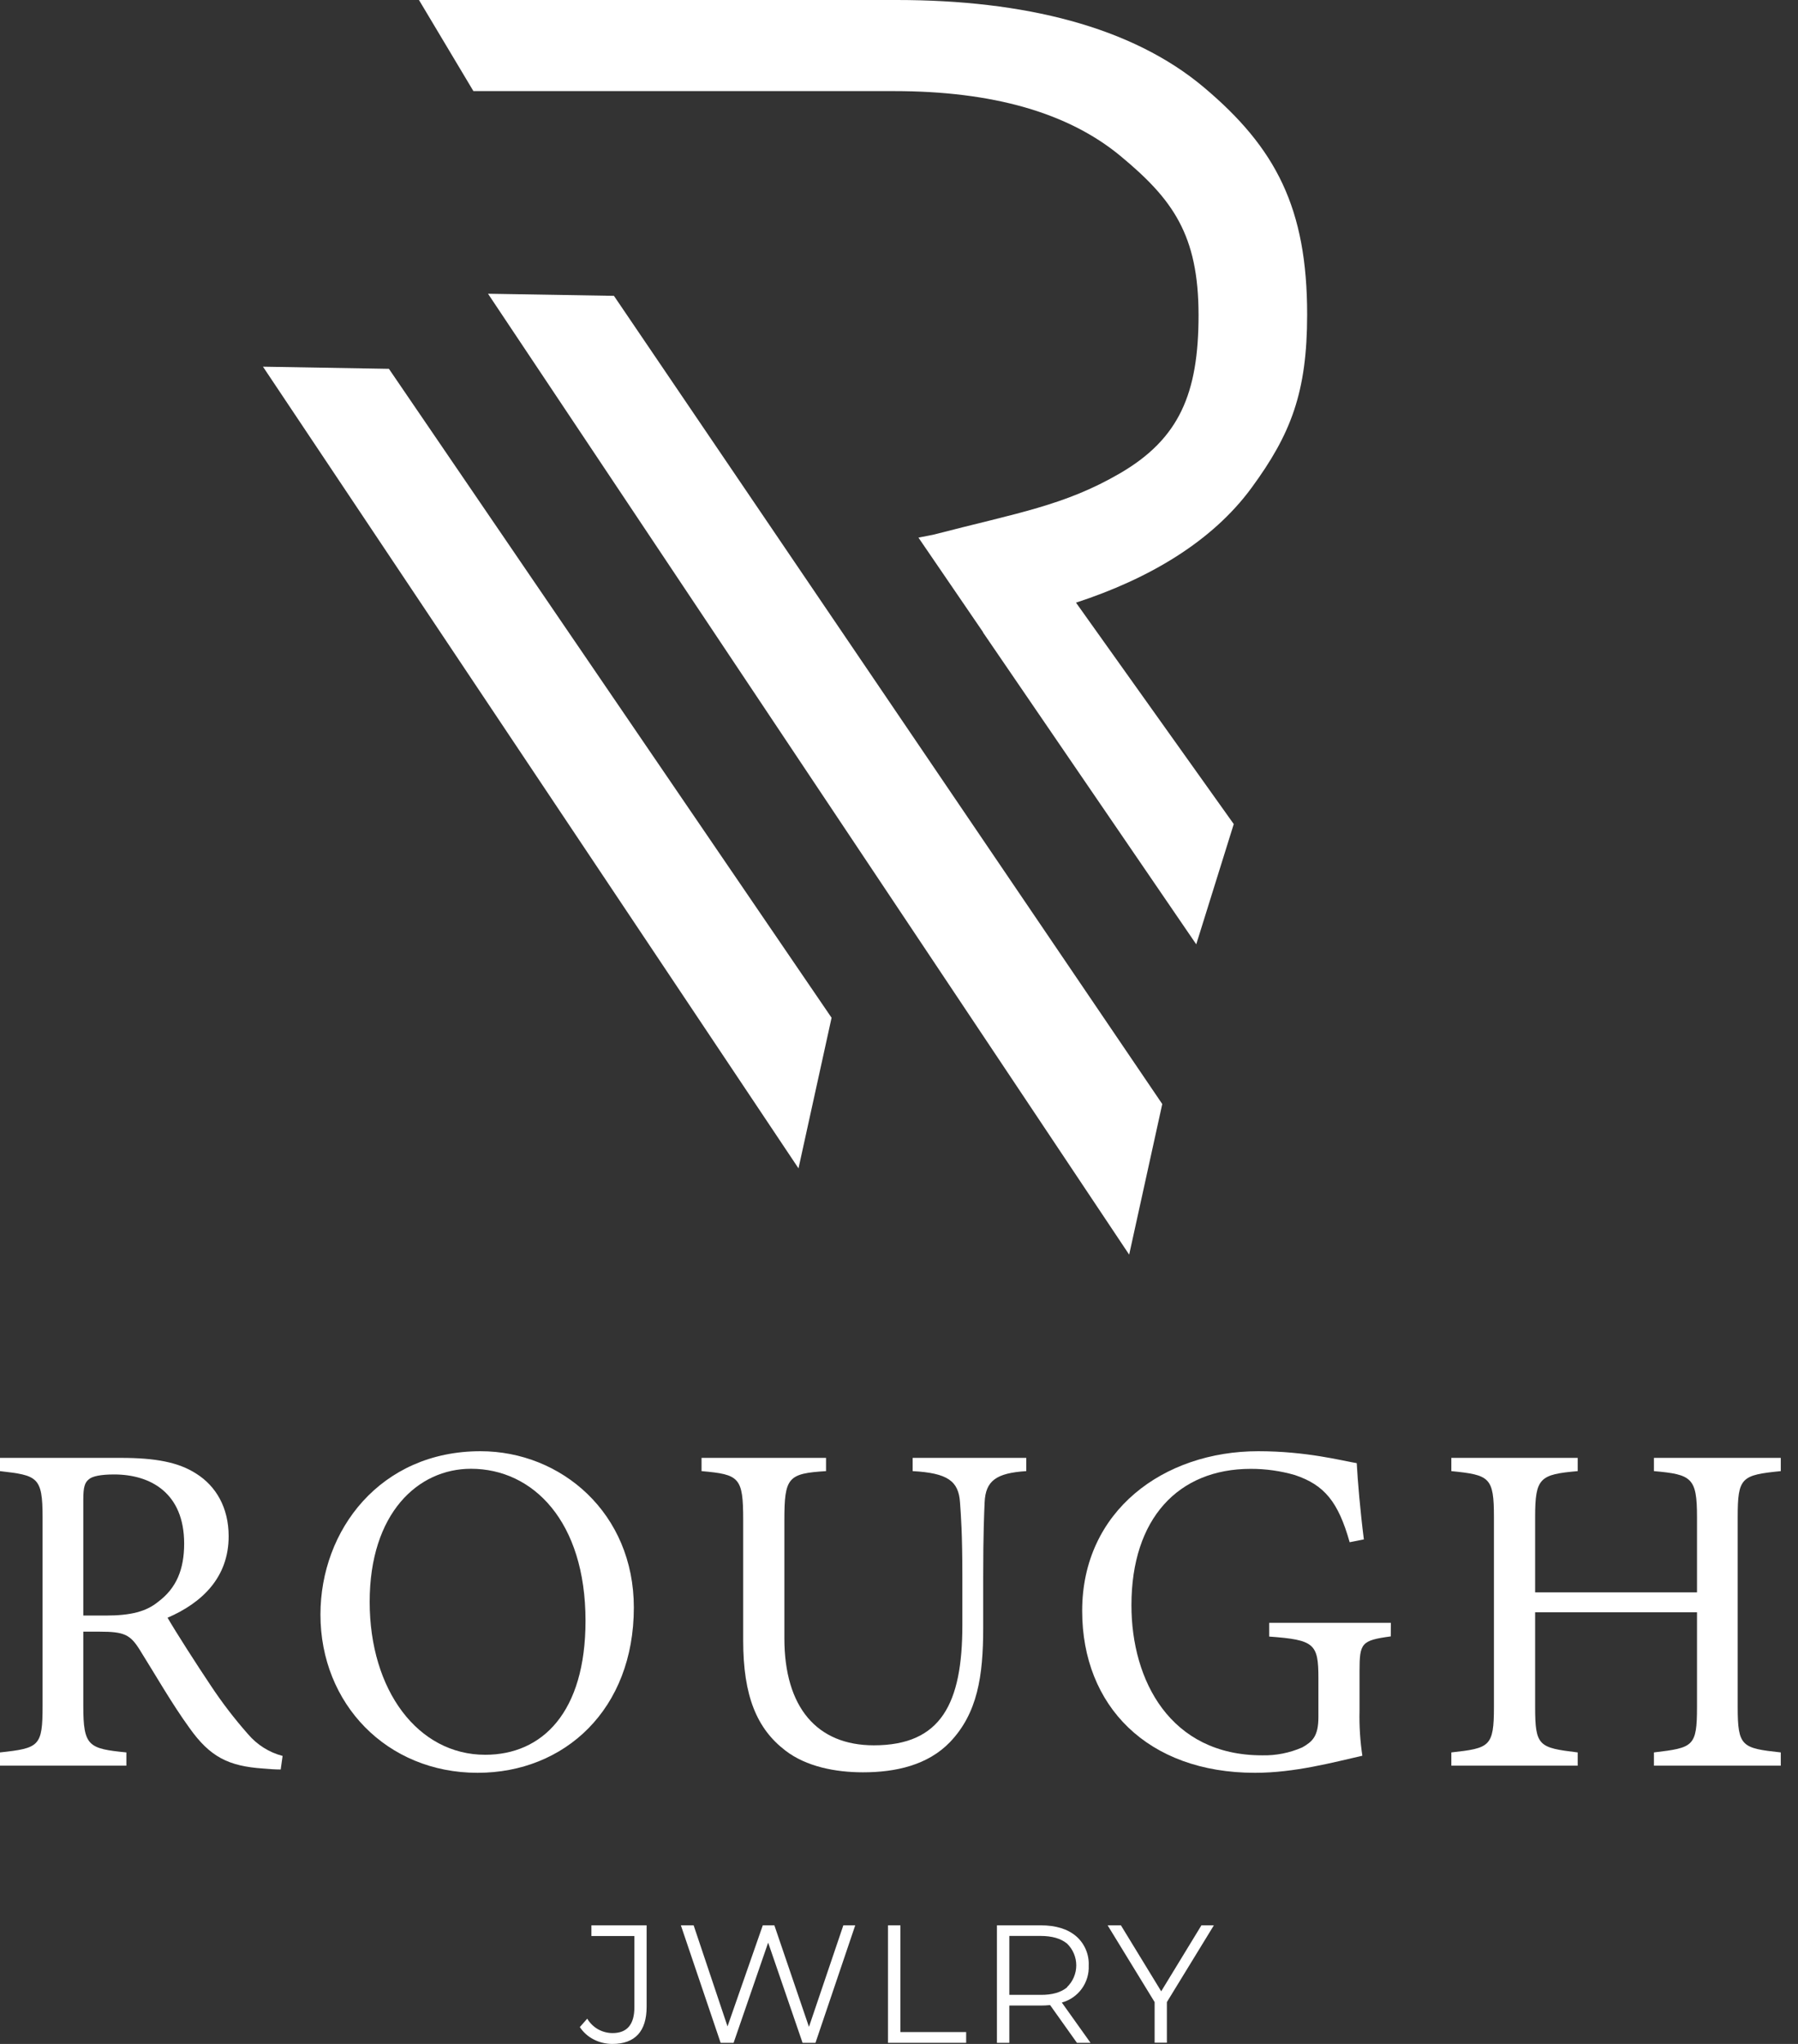 <?xml version="1.0" encoding="UTF-8"?> <svg xmlns="http://www.w3.org/2000/svg" width="88" height="100" viewBox="0 0 88 100" fill="none"><rect x="0" y="0" width="88" height="100" fill="#333333" stroke="none"/> <path d="M52.663 29.485C56.238 28.317 59.325 26.496 61.252 23.87C63.178 21.245 63.976 19.199 63.976 15.389C63.976 10.188 62.452 7.24 58.916 4.268C55.38 1.296 50.11 0 43.889 0H20.506L23.17 4.457H43.757C48.585 4.457 52.276 5.513 54.831 7.625C57.385 9.739 58.661 11.473 58.661 15.42C58.661 19.275 57.704 21.469 54.831 23.148C52.106 24.738 49.79 25.094 45.719 26.151L44.952 26.303L48.113 30.927V30.943L48.14 30.982L58.548 46.201L60.384 40.318L52.663 29.485Z" fill="white"></path> <path d="M23.885 14.371L30.048 14.474L56.885 54.015L55.265 61.383L23.885 14.371Z" fill="white"></path> <path d="M12.871 17.94L19.035 18.045L40.7 49.794L39.081 57.162L12.871 17.94Z" fill="white"></path> <path d="M13.738 86.573C13.439 86.573 13.184 86.55 12.882 86.526C11.191 86.41 10.286 85.97 9.268 84.534C8.41 83.352 7.577 81.893 6.835 80.711C6.372 79.97 6.07 79.83 4.889 79.83H4.077V83.467C4.077 85.437 4.332 85.553 6.185 85.738V86.386H0V85.738C1.923 85.53 2.084 85.437 2.084 83.467V74.223C2.084 72.253 1.829 72.185 0 71.975V71.327H5.907C7.598 71.327 8.735 71.535 9.614 72.105C10.564 72.707 11.191 73.75 11.191 75.163C11.191 77.156 9.916 78.407 8.201 79.148C8.618 79.867 9.614 81.42 10.309 82.457C10.863 83.295 11.475 84.093 12.14 84.845C12.582 85.365 13.172 85.737 13.832 85.91L13.738 86.573ZM5.189 79.041C6.393 79.041 7.158 78.847 7.738 78.37C8.641 77.698 9.013 76.772 9.013 75.521C9.013 73.041 7.366 72.138 5.584 72.138C4.912 72.138 4.517 72.23 4.356 72.37C4.147 72.531 4.077 72.759 4.077 73.366V79.041H5.189Z" fill="white"></path> <path d="M23.515 71.001C27.476 71.001 31.022 74.037 31.022 78.648C31.022 83.63 27.639 86.735 23.375 86.735C18.926 86.735 15.684 83.352 15.684 78.996C15.684 74.849 18.626 71.001 23.515 71.001ZM23.05 71.86C20.456 71.86 18.093 74.037 18.093 78.37C18.093 82.702 20.456 85.853 23.747 85.853C26.549 85.853 28.657 83.769 28.657 79.296C28.657 74.431 26.086 71.86 23.05 71.86Z" fill="white"></path> <path d="M50.229 71.975C48.769 72.068 48.236 72.44 48.191 73.504C48.168 74.038 48.121 75.011 48.121 77.142V79.645C48.121 82.007 47.843 83.816 46.5 85.228C45.41 86.363 43.835 86.711 42.236 86.711C40.893 86.711 39.456 86.433 38.437 85.645C37.045 84.58 36.374 82.981 36.374 80.269V74.363C36.374 72.276 36.189 72.138 34.336 71.975V71.327H40.429V71.975C38.575 72.091 38.39 72.276 38.39 74.363V80.155C38.39 83.537 39.988 85.39 42.769 85.39C46.058 85.39 47.101 83.352 47.101 79.507V77.142C47.101 75.001 47.031 74.131 46.986 73.504C46.916 72.461 46.383 72.068 44.668 71.975V71.327H50.229V71.975Z" fill="white"></path> <path d="M68.069 80.061C66.631 80.256 66.54 80.386 66.54 81.752V83.698C66.522 84.435 66.569 85.171 66.678 85.9C65.242 86.225 63.369 86.735 61.423 86.735C56.168 86.735 52.965 83.467 52.965 78.81C52.965 73.921 56.951 71.001 61.585 71.001C63.947 71.001 65.685 71.467 66.403 71.585C66.45 72.444 66.567 73.856 66.752 75.316L66.057 75.454C65.5 73.485 64.829 72.652 63.369 72.165C62.669 71.964 61.944 71.862 61.215 71.864C57.669 71.864 55.376 74.296 55.376 78.537C55.376 82.219 57.276 85.88 61.77 85.88C62.447 85.896 63.119 85.763 63.739 85.491C64.226 85.213 64.527 84.958 64.527 84.008V82.109C64.527 80.417 64.333 80.232 62.118 80.069V79.397H68.073L68.069 80.061Z" fill="white"></path> <path d="M87.157 71.975C85.233 72.169 85.048 72.276 85.048 74.223V83.514C85.048 85.46 85.256 85.53 87.157 85.738V86.386H80.949V85.738C82.872 85.507 83.057 85.46 83.057 83.514V78.88H75.134V83.514C75.134 85.437 75.319 85.507 77.218 85.738V86.386H71.033V85.738C72.909 85.53 73.118 85.46 73.118 83.514V74.223C73.118 72.276 72.909 72.162 71.033 71.975V71.327H77.218V71.975C75.365 72.138 75.134 72.3 75.134 74.223V77.907H83.057V74.223C83.057 72.3 82.802 72.138 80.949 71.975V71.327H87.157V71.975Z" fill="white"></path> <path d="M29.06 99.782C28.784 99.642 28.549 99.433 28.379 99.175L28.741 98.764C28.869 98.979 29.05 99.157 29.267 99.281C29.485 99.404 29.731 99.469 29.981 99.469C30.693 99.469 31.049 99.047 31.049 98.204V94.722H28.945V94.197H31.648V98.18C31.648 98.782 31.507 99.237 31.224 99.543C30.942 99.846 30.526 100 29.973 100C29.656 100.001 29.343 99.927 29.06 99.782V99.782Z" fill="white"></path> <path d="M41.858 94.197L39.912 99.946H39.28L37.596 95.043L35.905 99.946H35.27L33.324 94.197H33.949L35.607 99.142L37.333 94.197H37.9L39.593 99.165L41.276 94.197H41.858Z" fill="white"></path> <path d="M43.461 94.197H44.068V99.42H47.287V99.946H43.461V94.197Z" fill="white"></path> <path d="M52.709 99.946L51.395 98.099C51.242 98.115 51.088 98.122 50.934 98.122H49.4V99.946H48.793V94.197H50.934C51.668 94.197 52.244 94.372 52.66 94.722C52.868 94.899 53.032 95.122 53.14 95.373C53.248 95.623 53.298 95.895 53.285 96.168C53.303 96.574 53.183 96.974 52.944 97.302C52.705 97.63 52.361 97.868 51.969 97.974L53.374 99.946H52.709ZM52.224 97.221C52.367 97.083 52.481 96.917 52.558 96.734C52.636 96.551 52.676 96.354 52.676 96.155C52.676 95.957 52.636 95.76 52.558 95.577C52.481 95.394 52.367 95.228 52.224 95.09C51.922 94.841 51.489 94.716 50.918 94.716H49.4V97.599H50.928C51.496 97.604 51.93 97.48 52.232 97.227L52.224 97.221Z" fill="white"></path> <path d="M57.111 97.953V99.94H56.511V97.953L54.211 94.197H54.861L56.833 97.425L58.802 94.197H59.411L57.111 97.953Z" fill="white"></path> </svg> 